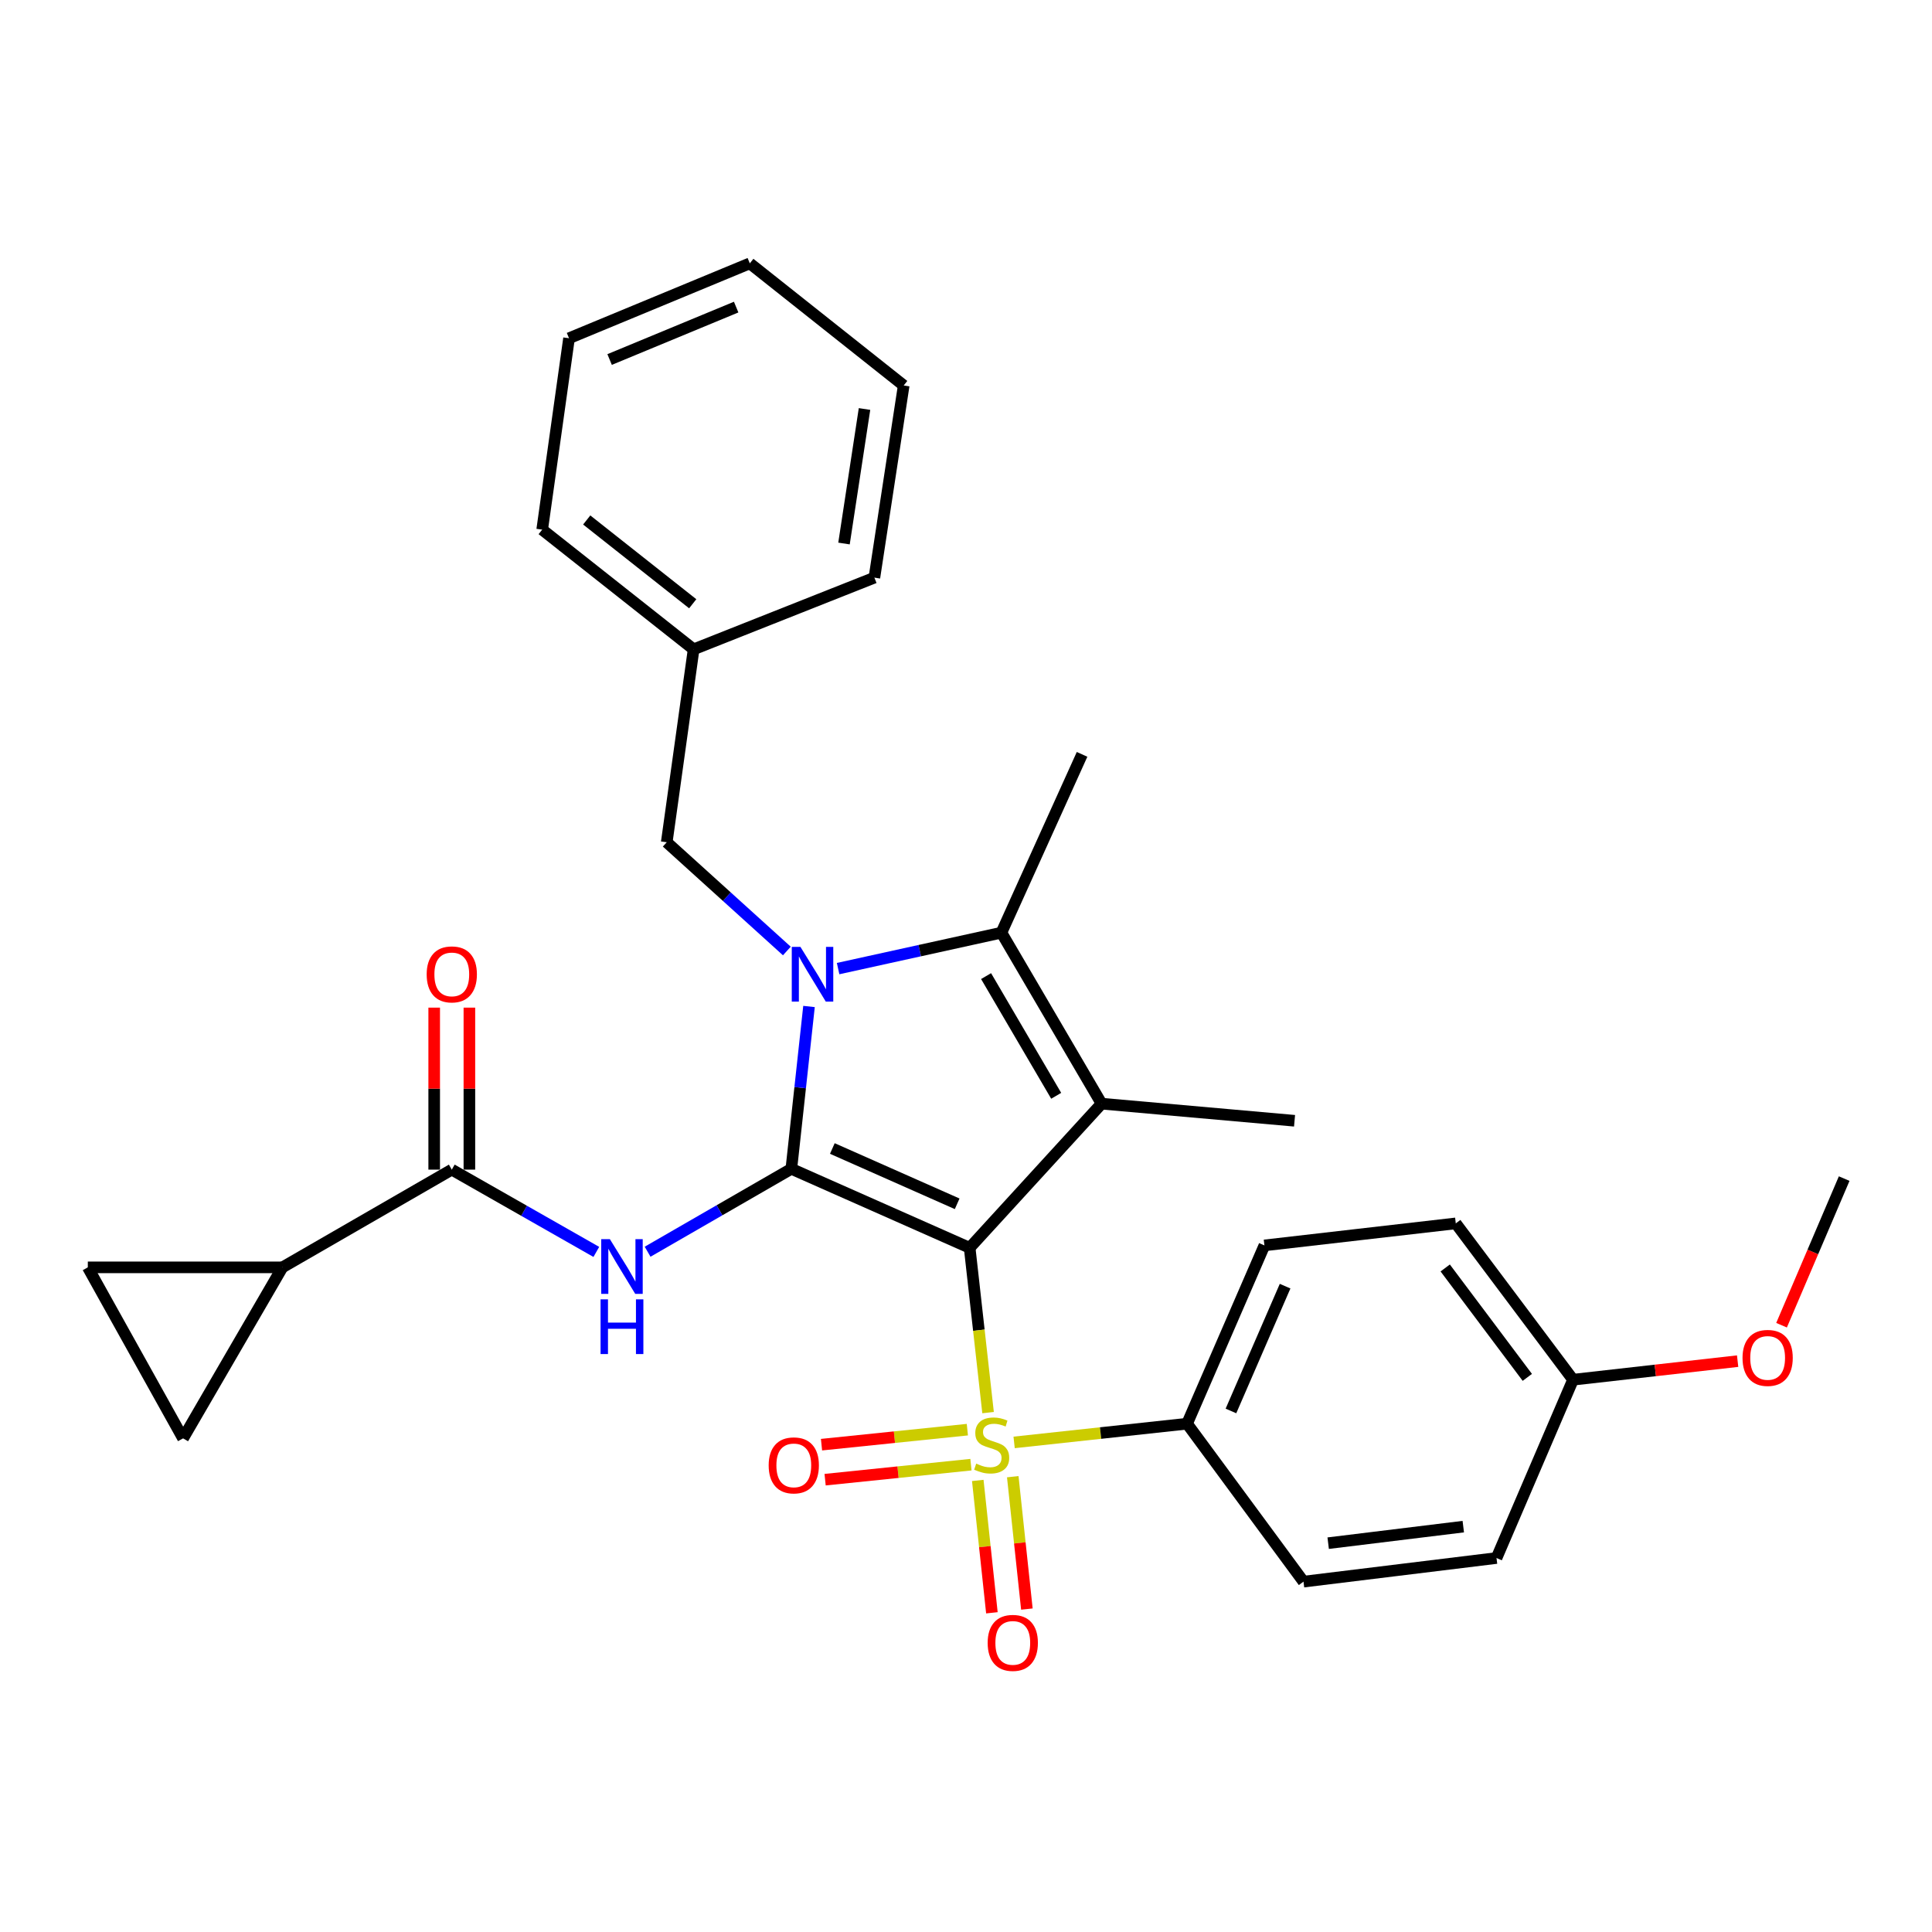 <?xml version='1.0' encoding='iso-8859-1'?>
<svg version='1.1' baseProfile='full'
              xmlns='http://www.w3.org/2000/svg'
                      xmlns:rdkit='http://www.rdkit.org/xml'
                      xmlns:xlink='http://www.w3.org/1999/xlink'
                  xml:space='preserve'
width='1000px' height='1000px' viewBox='0 0 1000 1000'>
<!-- END OF HEADER -->
<rect style='opacity:1.0;fill:#FFFFFF;stroke:none' width='1000' height='1000' x='0' y='0'> </rect>
<path class='bond-0' d='M 501.892,645.872 L 409.599,604.982' style='fill:none;fill-rule:evenodd;stroke:#000000;stroke-width:6px;stroke-linecap:butt;stroke-linejoin:miter;stroke-opacity:1' />
<path class='bond-0' d='M 495.426,623.086 L 430.821,594.463' style='fill:none;fill-rule:evenodd;stroke:#000000;stroke-width:6px;stroke-linecap:butt;stroke-linejoin:miter;stroke-opacity:1' />
<path class='bond-2' d='M 501.892,645.872 L 506.657,688.518' style='fill:none;fill-rule:evenodd;stroke:#000000;stroke-width:6px;stroke-linecap:butt;stroke-linejoin:miter;stroke-opacity:1' />
<path class='bond-2' d='M 506.657,688.518 L 511.422,731.164' style='fill:none;fill-rule:evenodd;stroke:#CCCC00;stroke-width:6px;stroke-linecap:butt;stroke-linejoin:miter;stroke-opacity:1' />
<path class='bond-3' d='M 501.892,645.872 L 570.174,571.256' style='fill:none;fill-rule:evenodd;stroke:#000000;stroke-width:6px;stroke-linecap:butt;stroke-linejoin:miter;stroke-opacity:1' />
<path class='bond-1' d='M 409.599,604.982 L 414.17,562.967' style='fill:none;fill-rule:evenodd;stroke:#000000;stroke-width:6px;stroke-linecap:butt;stroke-linejoin:miter;stroke-opacity:1' />
<path class='bond-1' d='M 414.17,562.967 L 418.741,520.953' style='fill:none;fill-rule:evenodd;stroke:#0000FF;stroke-width:6px;stroke-linecap:butt;stroke-linejoin:miter;stroke-opacity:1' />
<path class='bond-5' d='M 409.599,604.982 L 372.399,626.437' style='fill:none;fill-rule:evenodd;stroke:#000000;stroke-width:6px;stroke-linecap:butt;stroke-linejoin:miter;stroke-opacity:1' />
<path class='bond-5' d='M 372.399,626.437 L 335.2,647.892' style='fill:none;fill-rule:evenodd;stroke:#0000FF;stroke-width:6px;stroke-linecap:butt;stroke-linejoin:miter;stroke-opacity:1' />
<path class='bond-11' d='M 407.273,492.235 L 376.187,464.096' style='fill:none;fill-rule:evenodd;stroke:#0000FF;stroke-width:6px;stroke-linecap:butt;stroke-linejoin:miter;stroke-opacity:1' />
<path class='bond-11' d='M 376.187,464.096 L 345.102,435.958' style='fill:none;fill-rule:evenodd;stroke:#000000;stroke-width:6px;stroke-linecap:butt;stroke-linejoin:miter;stroke-opacity:1' />
<path class='bond-30' d='M 433.8,501.346 L 476.068,492.047' style='fill:none;fill-rule:evenodd;stroke:#0000FF;stroke-width:6px;stroke-linecap:butt;stroke-linejoin:miter;stroke-opacity:1' />
<path class='bond-30' d='M 476.068,492.047 L 518.335,482.747' style='fill:none;fill-rule:evenodd;stroke:#000000;stroke-width:6px;stroke-linecap:butt;stroke-linejoin:miter;stroke-opacity:1' />
<path class='bond-8' d='M 524.909,746.591 L 569.666,741.746' style='fill:none;fill-rule:evenodd;stroke:#CCCC00;stroke-width:6px;stroke-linecap:butt;stroke-linejoin:miter;stroke-opacity:1' />
<path class='bond-8' d='M 569.666,741.746 L 614.423,736.9' style='fill:none;fill-rule:evenodd;stroke:#000000;stroke-width:6px;stroke-linecap:butt;stroke-linejoin:miter;stroke-opacity:1' />
<path class='bond-12' d='M 506.093,766.27 L 509.748,800.526' style='fill:none;fill-rule:evenodd;stroke:#CCCC00;stroke-width:6px;stroke-linecap:butt;stroke-linejoin:miter;stroke-opacity:1' />
<path class='bond-12' d='M 509.748,800.526 L 513.403,834.781' style='fill:none;fill-rule:evenodd;stroke:#FF0000;stroke-width:6px;stroke-linecap:butt;stroke-linejoin:miter;stroke-opacity:1' />
<path class='bond-12' d='M 524.204,764.338 L 527.859,798.593' style='fill:none;fill-rule:evenodd;stroke:#CCCC00;stroke-width:6px;stroke-linecap:butt;stroke-linejoin:miter;stroke-opacity:1' />
<path class='bond-12' d='M 527.859,798.593 L 531.514,832.849' style='fill:none;fill-rule:evenodd;stroke:#FF0000;stroke-width:6px;stroke-linecap:butt;stroke-linejoin:miter;stroke-opacity:1' />
<path class='bond-13' d='M 500.699,739.99 L 462.956,743.875' style='fill:none;fill-rule:evenodd;stroke:#CCCC00;stroke-width:6px;stroke-linecap:butt;stroke-linejoin:miter;stroke-opacity:1' />
<path class='bond-13' d='M 462.956,743.875 L 425.212,747.761' style='fill:none;fill-rule:evenodd;stroke:#FF0000;stroke-width:6px;stroke-linecap:butt;stroke-linejoin:miter;stroke-opacity:1' />
<path class='bond-13' d='M 502.564,758.108 L 464.821,761.993' style='fill:none;fill-rule:evenodd;stroke:#CCCC00;stroke-width:6px;stroke-linecap:butt;stroke-linejoin:miter;stroke-opacity:1' />
<path class='bond-13' d='M 464.821,761.993 L 427.077,765.879' style='fill:none;fill-rule:evenodd;stroke:#FF0000;stroke-width:6px;stroke-linecap:butt;stroke-linejoin:miter;stroke-opacity:1' />
<path class='bond-4' d='M 570.174,571.256 L 518.335,482.747' style='fill:none;fill-rule:evenodd;stroke:#000000;stroke-width:6px;stroke-linecap:butt;stroke-linejoin:miter;stroke-opacity:1' />
<path class='bond-4' d='M 546.681,567.185 L 510.394,505.228' style='fill:none;fill-rule:evenodd;stroke:#000000;stroke-width:6px;stroke-linecap:butt;stroke-linejoin:miter;stroke-opacity:1' />
<path class='bond-17' d='M 570.174,571.256 L 670.056,580.11' style='fill:none;fill-rule:evenodd;stroke:#000000;stroke-width:6px;stroke-linecap:butt;stroke-linejoin:miter;stroke-opacity:1' />
<path class='bond-18' d='M 518.335,482.747 L 560.075,390.454' style='fill:none;fill-rule:evenodd;stroke:#000000;stroke-width:6px;stroke-linecap:butt;stroke-linejoin:miter;stroke-opacity:1' />
<path class='bond-6' d='M 308.656,647.988 L 271.251,626.693' style='fill:none;fill-rule:evenodd;stroke:#0000FF;stroke-width:6px;stroke-linecap:butt;stroke-linejoin:miter;stroke-opacity:1' />
<path class='bond-6' d='M 271.251,626.693 L 233.846,605.397' style='fill:none;fill-rule:evenodd;stroke:#000000;stroke-width:6px;stroke-linecap:butt;stroke-linejoin:miter;stroke-opacity:1' />
<path class='bond-7' d='M 233.846,605.397 L 146.177,655.981' style='fill:none;fill-rule:evenodd;stroke:#000000;stroke-width:6px;stroke-linecap:butt;stroke-linejoin:miter;stroke-opacity:1' />
<path class='bond-14' d='M 242.953,605.397 L 242.953,563.472' style='fill:none;fill-rule:evenodd;stroke:#000000;stroke-width:6px;stroke-linecap:butt;stroke-linejoin:miter;stroke-opacity:1' />
<path class='bond-14' d='M 242.953,563.472 L 242.953,521.548' style='fill:none;fill-rule:evenodd;stroke:#FF0000;stroke-width:6px;stroke-linecap:butt;stroke-linejoin:miter;stroke-opacity:1' />
<path class='bond-14' d='M 224.739,605.397 L 224.739,563.472' style='fill:none;fill-rule:evenodd;stroke:#000000;stroke-width:6px;stroke-linecap:butt;stroke-linejoin:miter;stroke-opacity:1' />
<path class='bond-14' d='M 224.739,563.472 L 224.739,521.548' style='fill:none;fill-rule:evenodd;stroke:#FF0000;stroke-width:6px;stroke-linecap:butt;stroke-linejoin:miter;stroke-opacity:1' />
<path class='bond-9' d='M 146.177,655.981 L 45.455,655.981' style='fill:none;fill-rule:evenodd;stroke:#000000;stroke-width:6px;stroke-linecap:butt;stroke-linejoin:miter;stroke-opacity:1' />
<path class='bond-10' d='M 146.177,655.981 L 94.753,744.489' style='fill:none;fill-rule:evenodd;stroke:#000000;stroke-width:6px;stroke-linecap:butt;stroke-linejoin:miter;stroke-opacity:1' />
<path class='bond-15' d='M 614.423,736.9 L 654.463,644.617' style='fill:none;fill-rule:evenodd;stroke:#000000;stroke-width:6px;stroke-linecap:butt;stroke-linejoin:miter;stroke-opacity:1' />
<path class='bond-15' d='M 637.138,730.308 L 665.166,665.709' style='fill:none;fill-rule:evenodd;stroke:#000000;stroke-width:6px;stroke-linecap:butt;stroke-linejoin:miter;stroke-opacity:1' />
<path class='bond-16' d='M 614.423,736.9 L 674.691,818.66' style='fill:none;fill-rule:evenodd;stroke:#000000;stroke-width:6px;stroke-linecap:butt;stroke-linejoin:miter;stroke-opacity:1' />
<path class='bond-32' d='M 45.455,655.981 L 94.753,744.489' style='fill:none;fill-rule:evenodd;stroke:#000000;stroke-width:6px;stroke-linecap:butt;stroke-linejoin:miter;stroke-opacity:1' />
<path class='bond-20' d='M 345.102,435.958 L 359.015,336.086' style='fill:none;fill-rule:evenodd;stroke:#000000;stroke-width:6px;stroke-linecap:butt;stroke-linejoin:miter;stroke-opacity:1' />
<path class='bond-21' d='M 654.463,644.617 L 753.506,633.223' style='fill:none;fill-rule:evenodd;stroke:#000000;stroke-width:6px;stroke-linecap:butt;stroke-linejoin:miter;stroke-opacity:1' />
<path class='bond-22' d='M 674.691,818.66 L 774.593,806.426' style='fill:none;fill-rule:evenodd;stroke:#000000;stroke-width:6px;stroke-linecap:butt;stroke-linejoin:miter;stroke-opacity:1' />
<path class='bond-22' d='M 687.462,798.746 L 757.394,790.183' style='fill:none;fill-rule:evenodd;stroke:#000000;stroke-width:6px;stroke-linecap:butt;stroke-linejoin:miter;stroke-opacity:1' />
<path class='bond-19' d='M 814.208,714.133 L 774.593,806.426' style='fill:none;fill-rule:evenodd;stroke:#000000;stroke-width:6px;stroke-linecap:butt;stroke-linejoin:miter;stroke-opacity:1' />
<path class='bond-23' d='M 814.208,714.133 L 856.802,709.328' style='fill:none;fill-rule:evenodd;stroke:#000000;stroke-width:6px;stroke-linecap:butt;stroke-linejoin:miter;stroke-opacity:1' />
<path class='bond-23' d='M 856.802,709.328 L 899.396,704.522' style='fill:none;fill-rule:evenodd;stroke:#FF0000;stroke-width:6px;stroke-linecap:butt;stroke-linejoin:miter;stroke-opacity:1' />
<path class='bond-31' d='M 814.208,714.133 L 753.506,633.223' style='fill:none;fill-rule:evenodd;stroke:#000000;stroke-width:6px;stroke-linecap:butt;stroke-linejoin:miter;stroke-opacity:1' />
<path class='bond-31' d='M 790.534,712.927 L 748.042,656.291' style='fill:none;fill-rule:evenodd;stroke:#000000;stroke-width:6px;stroke-linecap:butt;stroke-linejoin:miter;stroke-opacity:1' />
<path class='bond-24' d='M 359.015,336.086 L 280.635,274.138' style='fill:none;fill-rule:evenodd;stroke:#000000;stroke-width:6px;stroke-linecap:butt;stroke-linejoin:miter;stroke-opacity:1' />
<path class='bond-24' d='M 358.552,312.504 L 303.686,269.141' style='fill:none;fill-rule:evenodd;stroke:#000000;stroke-width:6px;stroke-linecap:butt;stroke-linejoin:miter;stroke-opacity:1' />
<path class='bond-25' d='M 359.015,336.086 L 452.583,298.99' style='fill:none;fill-rule:evenodd;stroke:#000000;stroke-width:6px;stroke-linecap:butt;stroke-linejoin:miter;stroke-opacity:1' />
<path class='bond-26' d='M 922.125,685.929 L 938.335,647.985' style='fill:none;fill-rule:evenodd;stroke:#FF0000;stroke-width:6px;stroke-linecap:butt;stroke-linejoin:miter;stroke-opacity:1' />
<path class='bond-26' d='M 938.335,647.985 L 954.545,610.041' style='fill:none;fill-rule:evenodd;stroke:#000000;stroke-width:6px;stroke-linecap:butt;stroke-linejoin:miter;stroke-opacity:1' />
<path class='bond-27' d='M 280.635,274.138 L 294.528,175.076' style='fill:none;fill-rule:evenodd;stroke:#000000;stroke-width:6px;stroke-linecap:butt;stroke-linejoin:miter;stroke-opacity:1' />
<path class='bond-28' d='M 452.583,298.99 L 467.751,199.523' style='fill:none;fill-rule:evenodd;stroke:#000000;stroke-width:6px;stroke-linecap:butt;stroke-linejoin:miter;stroke-opacity:1' />
<path class='bond-28' d='M 436.853,281.324 L 447.471,211.697' style='fill:none;fill-rule:evenodd;stroke:#000000;stroke-width:6px;stroke-linecap:butt;stroke-linejoin:miter;stroke-opacity:1' />
<path class='bond-33' d='M 294.528,175.076 L 388.096,136.311' style='fill:none;fill-rule:evenodd;stroke:#000000;stroke-width:6px;stroke-linecap:butt;stroke-linejoin:miter;stroke-opacity:1' />
<path class='bond-33' d='M 315.535,186.088 L 381.033,158.952' style='fill:none;fill-rule:evenodd;stroke:#000000;stroke-width:6px;stroke-linecap:butt;stroke-linejoin:miter;stroke-opacity:1' />
<path class='bond-29' d='M 467.751,199.523 L 388.096,136.311' style='fill:none;fill-rule:evenodd;stroke:#000000;stroke-width:6px;stroke-linecap:butt;stroke-linejoin:miter;stroke-opacity:1' />
<path  class='atom-2' d='M 414.298 490.1
L 423.578 505.1
Q 424.498 506.58, 425.978 509.26
Q 427.458 511.94, 427.538 512.1
L 427.538 490.1
L 431.298 490.1
L 431.298 518.42
L 427.418 518.42
L 417.458 502.02
Q 416.298 500.1, 415.058 497.9
Q 413.858 495.7, 413.498 495.02
L 413.498 518.42
L 409.818 518.42
L 409.818 490.1
L 414.298 490.1
' fill='#0000FF'/>
<path  class='atom-3' d='M 505.286 757.569
Q 505.606 757.689, 506.926 758.249
Q 508.246 758.809, 509.686 759.169
Q 511.166 759.489, 512.606 759.489
Q 515.286 759.489, 516.846 758.209
Q 518.406 756.889, 518.406 754.609
Q 518.406 753.049, 517.606 752.089
Q 516.846 751.129, 515.646 750.609
Q 514.446 750.089, 512.446 749.489
Q 509.926 748.729, 508.406 748.009
Q 506.926 747.289, 505.846 745.769
Q 504.806 744.249, 504.806 741.689
Q 504.806 738.129, 507.206 735.929
Q 509.646 733.729, 514.446 733.729
Q 517.726 733.729, 521.446 735.289
L 520.526 738.369
Q 517.126 736.969, 514.566 736.969
Q 511.806 736.969, 510.286 738.129
Q 508.766 739.249, 508.806 741.209
Q 508.806 742.729, 509.566 743.649
Q 510.366 744.569, 511.486 745.089
Q 512.646 745.609, 514.566 746.209
Q 517.126 747.009, 518.646 747.809
Q 520.166 748.609, 521.246 750.249
Q 522.366 751.849, 522.366 754.609
Q 522.366 758.529, 519.726 760.649
Q 517.126 762.729, 512.766 762.729
Q 510.246 762.729, 508.326 762.169
Q 506.446 761.649, 504.206 760.729
L 505.286 757.569
' fill='#CCCC00'/>
<path  class='atom-6' d='M 315.67 641.385
L 324.95 656.385
Q 325.87 657.865, 327.35 660.545
Q 328.83 663.225, 328.91 663.385
L 328.91 641.385
L 332.67 641.385
L 332.67 669.705
L 328.79 669.705
L 318.83 653.305
Q 317.67 651.385, 316.43 649.185
Q 315.23 646.985, 314.87 646.305
L 314.87 669.705
L 311.19 669.705
L 311.19 641.385
L 315.67 641.385
' fill='#0000FF'/>
<path  class='atom-6' d='M 310.85 672.537
L 314.69 672.537
L 314.69 684.577
L 329.17 684.577
L 329.17 672.537
L 333.01 672.537
L 333.01 700.857
L 329.17 700.857
L 329.17 687.777
L 314.69 687.777
L 314.69 700.857
L 310.85 700.857
L 310.85 672.537
' fill='#0000FF'/>
<path  class='atom-13' d='M 511.214 850.351
Q 511.214 843.551, 514.574 839.751
Q 517.934 835.951, 524.214 835.951
Q 530.494 835.951, 533.854 839.751
Q 537.214 843.551, 537.214 850.351
Q 537.214 857.231, 533.814 861.151
Q 530.414 865.031, 524.214 865.031
Q 517.974 865.031, 514.574 861.151
Q 511.214 857.271, 511.214 850.351
M 524.214 861.831
Q 528.534 861.831, 530.854 858.951
Q 533.214 856.031, 533.214 850.351
Q 533.214 844.791, 530.854 841.991
Q 528.534 839.151, 524.214 839.151
Q 519.894 839.151, 517.534 841.951
Q 515.214 844.751, 515.214 850.351
Q 515.214 856.071, 517.534 858.951
Q 519.894 861.831, 524.214 861.831
' fill='#FF0000'/>
<path  class='atom-14' d='M 397.864 758.473
Q 397.864 751.673, 401.224 747.873
Q 404.584 744.073, 410.864 744.073
Q 417.144 744.073, 420.504 747.873
Q 423.864 751.673, 423.864 758.473
Q 423.864 765.353, 420.464 769.273
Q 417.064 773.153, 410.864 773.153
Q 404.624 773.153, 401.224 769.273
Q 397.864 765.393, 397.864 758.473
M 410.864 769.953
Q 415.184 769.953, 417.504 767.073
Q 419.864 764.153, 419.864 758.473
Q 419.864 752.913, 417.504 750.113
Q 415.184 747.273, 410.864 747.273
Q 406.544 747.273, 404.184 750.073
Q 401.864 752.873, 401.864 758.473
Q 401.864 764.193, 404.184 767.073
Q 406.544 769.953, 410.864 769.953
' fill='#FF0000'/>
<path  class='atom-15' d='M 220.846 504.34
Q 220.846 497.54, 224.206 493.74
Q 227.566 489.94, 233.846 489.94
Q 240.126 489.94, 243.486 493.74
Q 246.846 497.54, 246.846 504.34
Q 246.846 511.22, 243.446 515.14
Q 240.046 519.02, 233.846 519.02
Q 227.606 519.02, 224.206 515.14
Q 220.846 511.26, 220.846 504.34
M 233.846 515.82
Q 238.166 515.82, 240.486 512.94
Q 242.846 510.02, 242.846 504.34
Q 242.846 498.78, 240.486 495.98
Q 238.166 493.14, 233.846 493.14
Q 229.526 493.14, 227.166 495.94
Q 224.846 498.74, 224.846 504.34
Q 224.846 510.06, 227.166 512.94
Q 229.526 515.82, 233.846 515.82
' fill='#FF0000'/>
<path  class='atom-24' d='M 901.93 702.85
Q 901.93 696.05, 905.29 692.25
Q 908.65 688.45, 914.93 688.45
Q 921.21 688.45, 924.57 692.25
Q 927.93 696.05, 927.93 702.85
Q 927.93 709.73, 924.53 713.65
Q 921.13 717.53, 914.93 717.53
Q 908.69 717.53, 905.29 713.65
Q 901.93 709.77, 901.93 702.85
M 914.93 714.33
Q 919.25 714.33, 921.57 711.45
Q 923.93 708.53, 923.93 702.85
Q 923.93 697.29, 921.57 694.49
Q 919.25 691.65, 914.93 691.65
Q 910.61 691.65, 908.25 694.45
Q 905.93 697.25, 905.93 702.85
Q 905.93 708.57, 908.25 711.45
Q 910.61 714.33, 914.93 714.33
' fill='#FF0000'/>
</svg>
